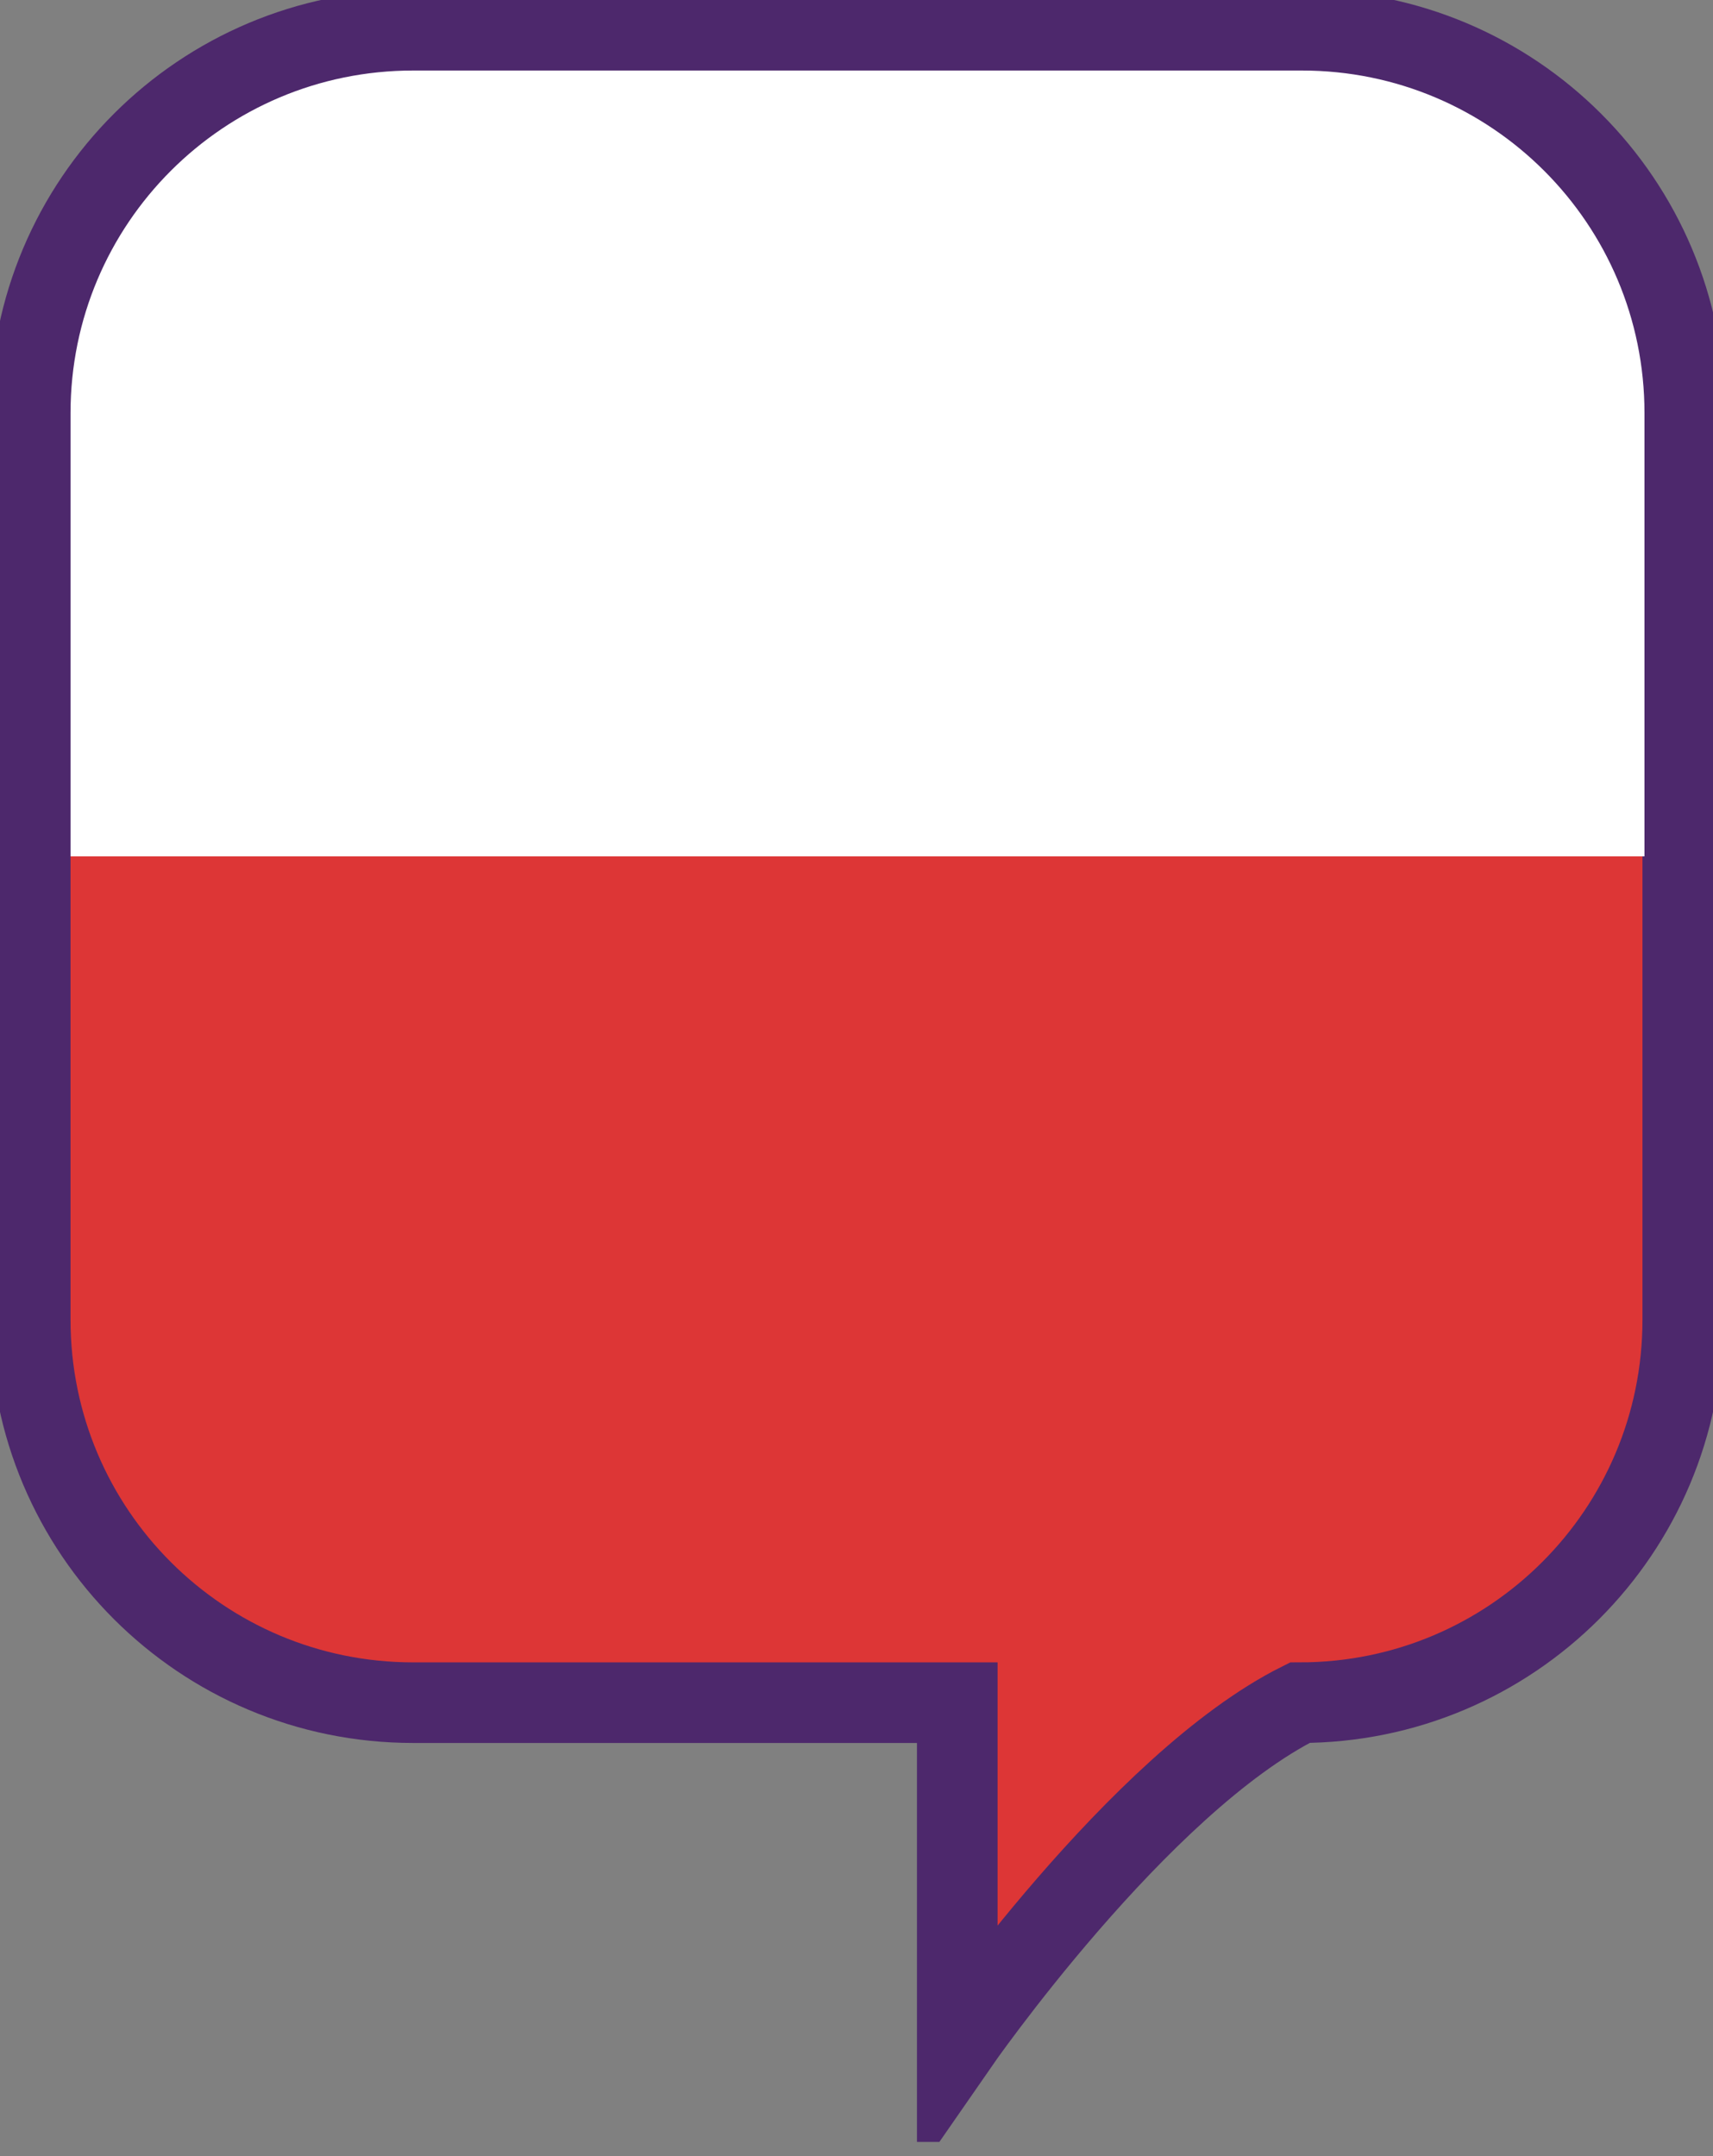 <svg width="85" height="107" viewBox="0 0 85 107" fill="none" xmlns="http://www.w3.org/2000/svg">
<rect x="0" y="0" width="85" height="107" fill="#808080" stroke="none"/>
<g clip-path="url(#clip0_105_4971)">
<path d="M83.5 42.5V65.5C83.5 76 75 84.5 64.5 84.5C56.5 88.5 47.5 101.5 47.5 101.5V84.5H20.5C10 84.5 1.5 76 1.5 65.5V42.5" fill="#DD3636"/>
<path d="M83.5 42.5V65.5C83.5 76 75 84.5 64.5 84.5C56.5 88.5 47.5 101.5 47.5 101.5V84.5H20.5C10 84.5 1.5 76 1.5 65.5V42.5" stroke="#4D286C" stroke-width="4" stroke-miterlimit="10"/>
<path d="M1.5 42.5V20.5C1.5 10 10 1.5 20.5 1.5H64.6C75.1 1.5 83.6 10 83.6 20.5V42.5" fill="white"/>
<path d="M1.5 42.5V20.5C1.5 10 10 1.5 20.5 1.5H64.6C75.1 1.5 83.6 10 83.6 20.5V42.5" stroke="#4D286C" stroke-width="4" stroke-miterlimit="10"/>
</g>
<defs>
<clipPath id="clip0_105_4971">
<rect width="85" height="106.3" fill="white"/>
</clipPath>
</defs>
</svg>
